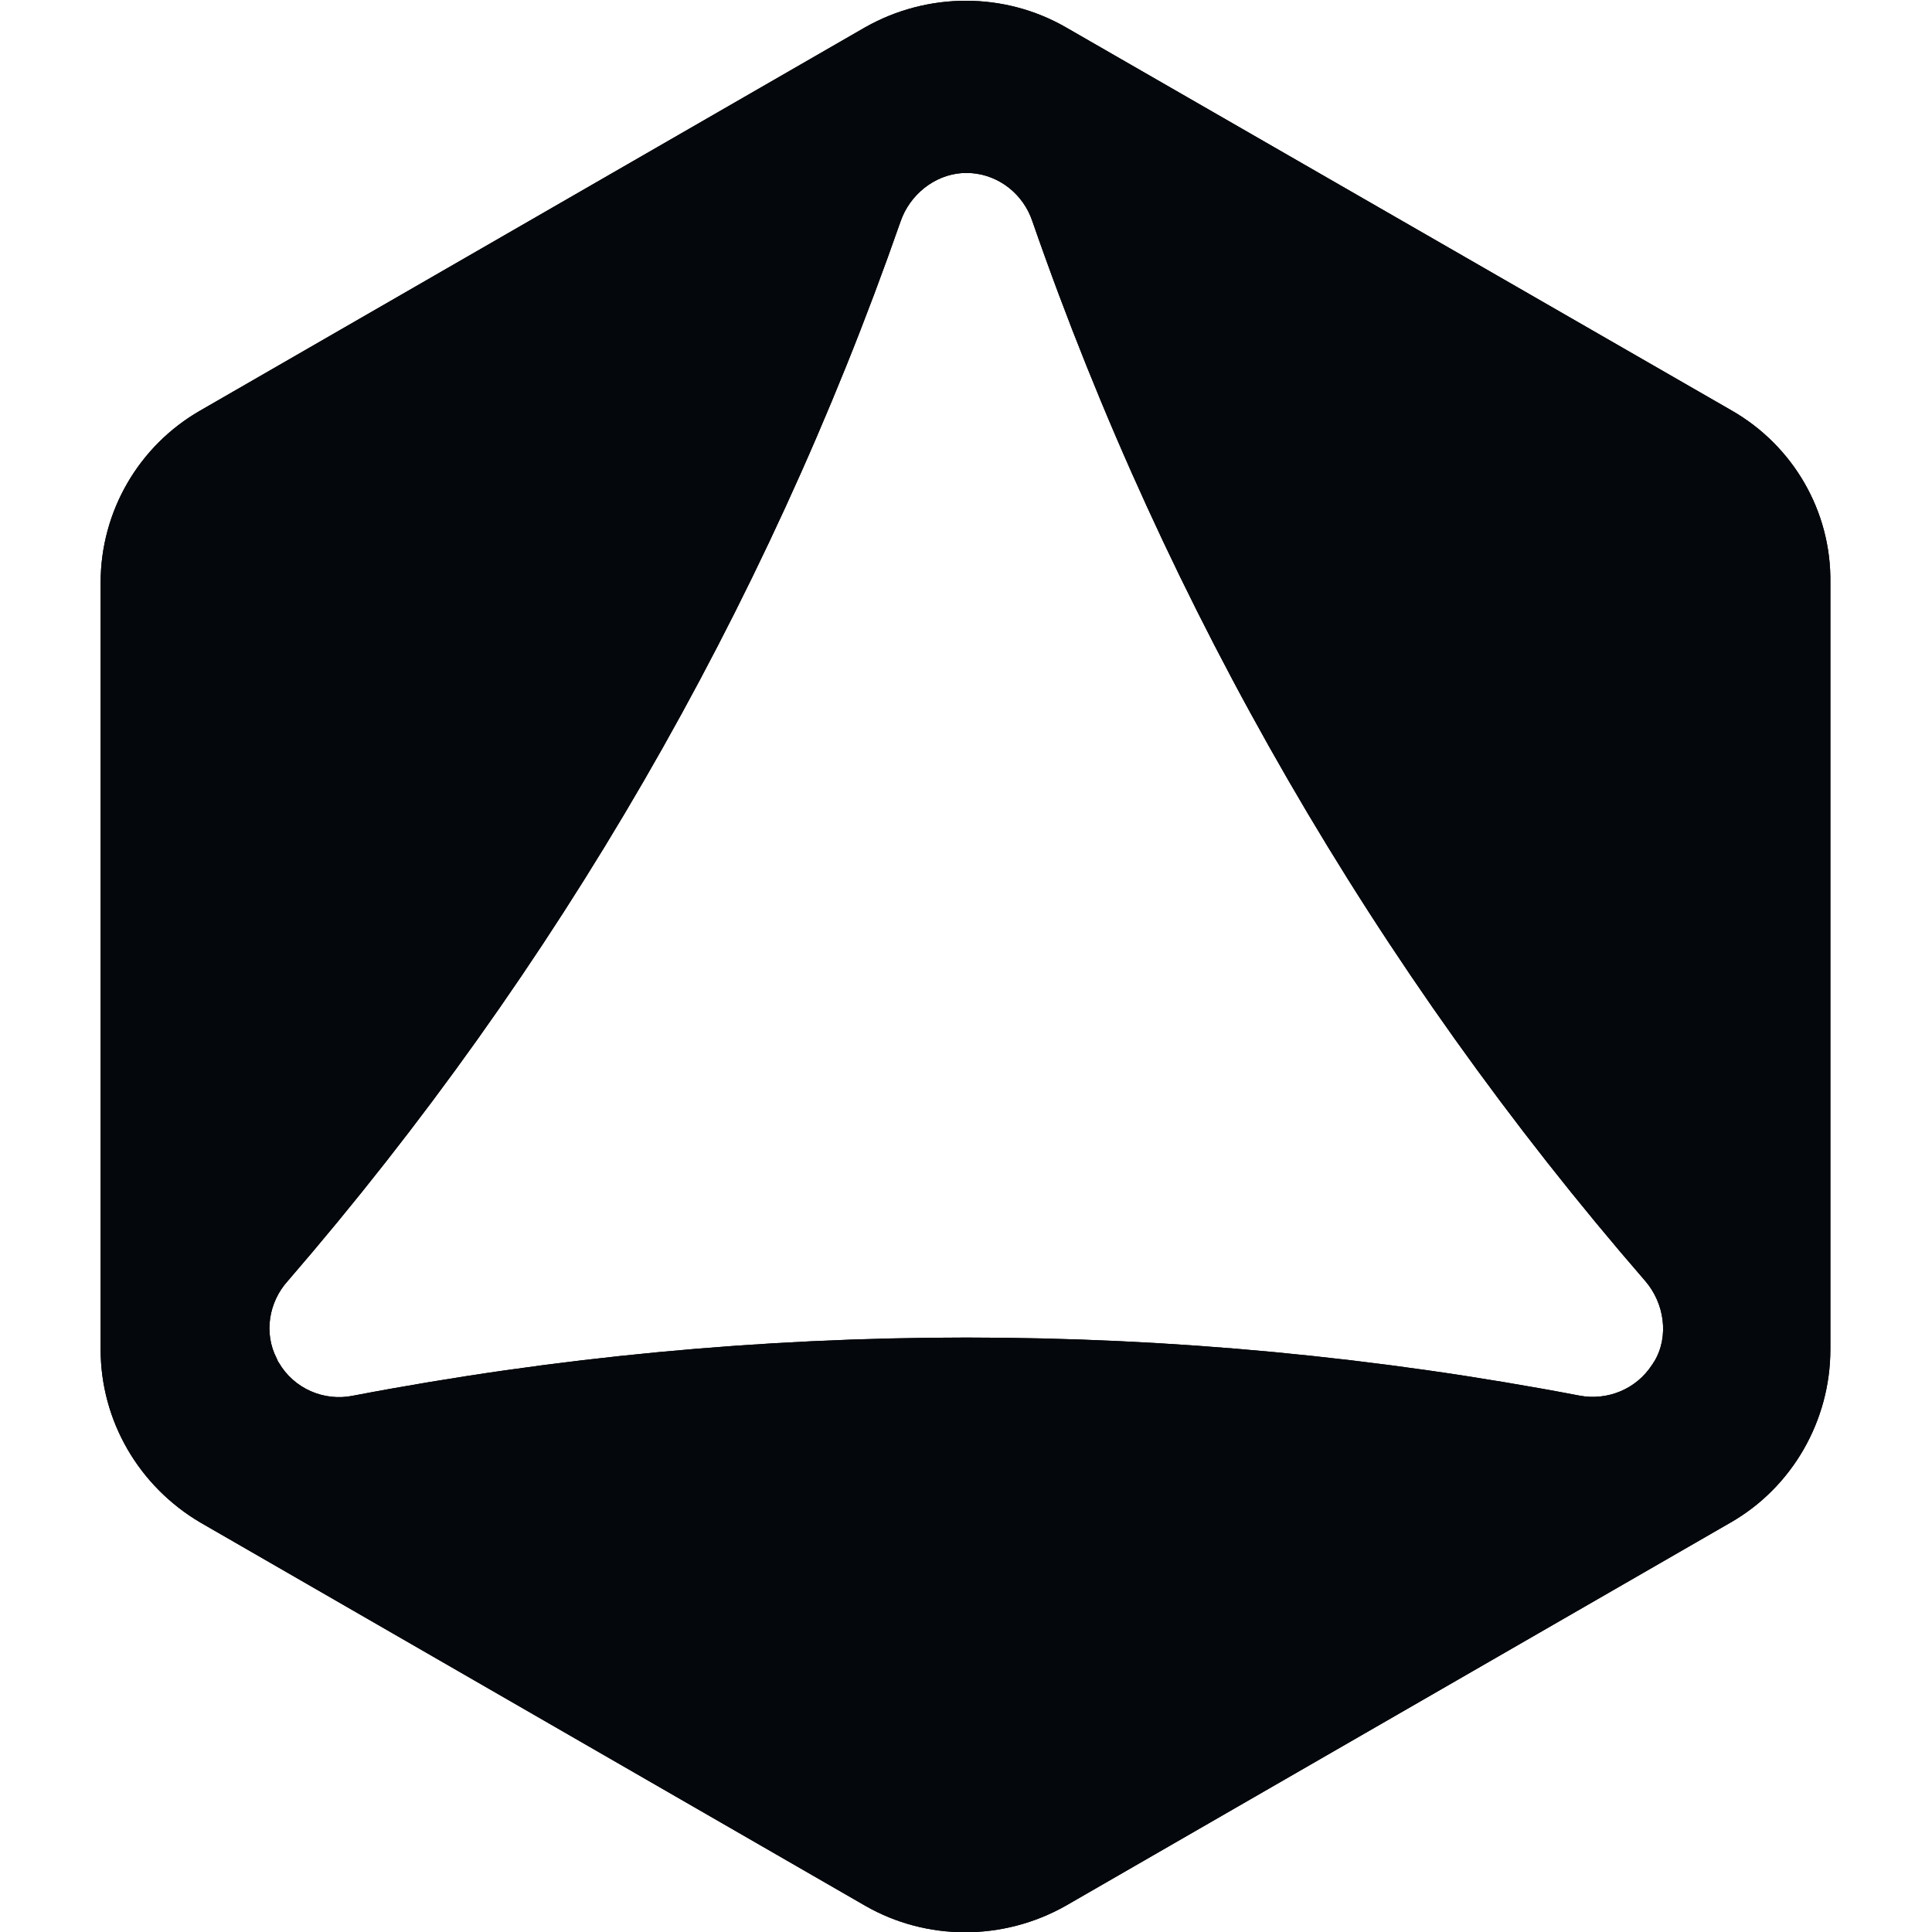 <svg xmlns="http://www.w3.org/2000/svg" xml:space="preserve" id="Layer_1" x="0" y="0" style="enable-background:new 0 0 192 192" version="1.1" viewBox="0 0 192 192"><style>.st0{fill:#04070b}</style><path d="M172.1 40.8 105.9 2.7C99.8-.8 92.2-.8 86 2.7L19.9 40.8c-6.1 3.5-9.9 10-9.9 17.1v76.2c0 7.1 3.8 13.6 9.9 17.2L86 189.4c6.1 3.5 13.7 3.5 19.9 0l66.1-38.1c6.1-3.5 9.9-10.1 9.9-17.2V57.9c.1-7.1-3.7-13.6-9.8-17.1zM157 138.7c-40.3-7.7-81.6-7.7-121.9 0-2.9.6-5.9-.7-7.4-3.3-.1-.1-.1-.2-.2-.4-1.3-2.5-.8-5.6 1.1-7.7C55.3 96.4 76 60.7 89.5 22c.9-2.6 3.3-4.6 6.1-4.8h.9c2.8.2 5.2 2.1 6.1 4.8 13.4 38.6 34.1 74.4 60.9 105.3 1.9 2.2 2.4 5.5.9 8-.1.1-.1.2-.2.3-1.6 2.5-4.5 3.6-7.2 3.1z" class="st0"/><path d="M172.1 40.8 105.9 2.7C99.8-.8 92.2-.8 86 2.7L19.9 40.8c-6.1 3.5-9.9 10-9.9 17.1v76.2c0 7.1 3.8 13.6 9.9 17.2L86 189.4c6.1 3.5 13.7 3.5 19.9 0l66.1-38.1c6.1-3.5 9.9-10.1 9.9-17.2V57.9c.1-7.1-3.7-13.6-9.8-17.1zM157 138.7c-40.3-7.7-81.6-7.7-121.9 0-2.9.6-5.9-.7-7.4-3.3-.1-.1-.1-.2-.2-.4-1.3-2.5-.8-5.6 1.1-7.7C55.3 96.4 76 60.7 89.5 22c.9-2.6 3.3-4.6 6.1-4.8h.9c2.8.2 5.2 2.1 6.1 4.8 13.4 38.6 34.1 74.4 60.9 105.3 1.9 2.2 2.4 5.5.9 8-.1.1-.1.2-.2.3-1.6 2.5-4.5 3.6-7.2 3.1z" class="st0"/></svg>